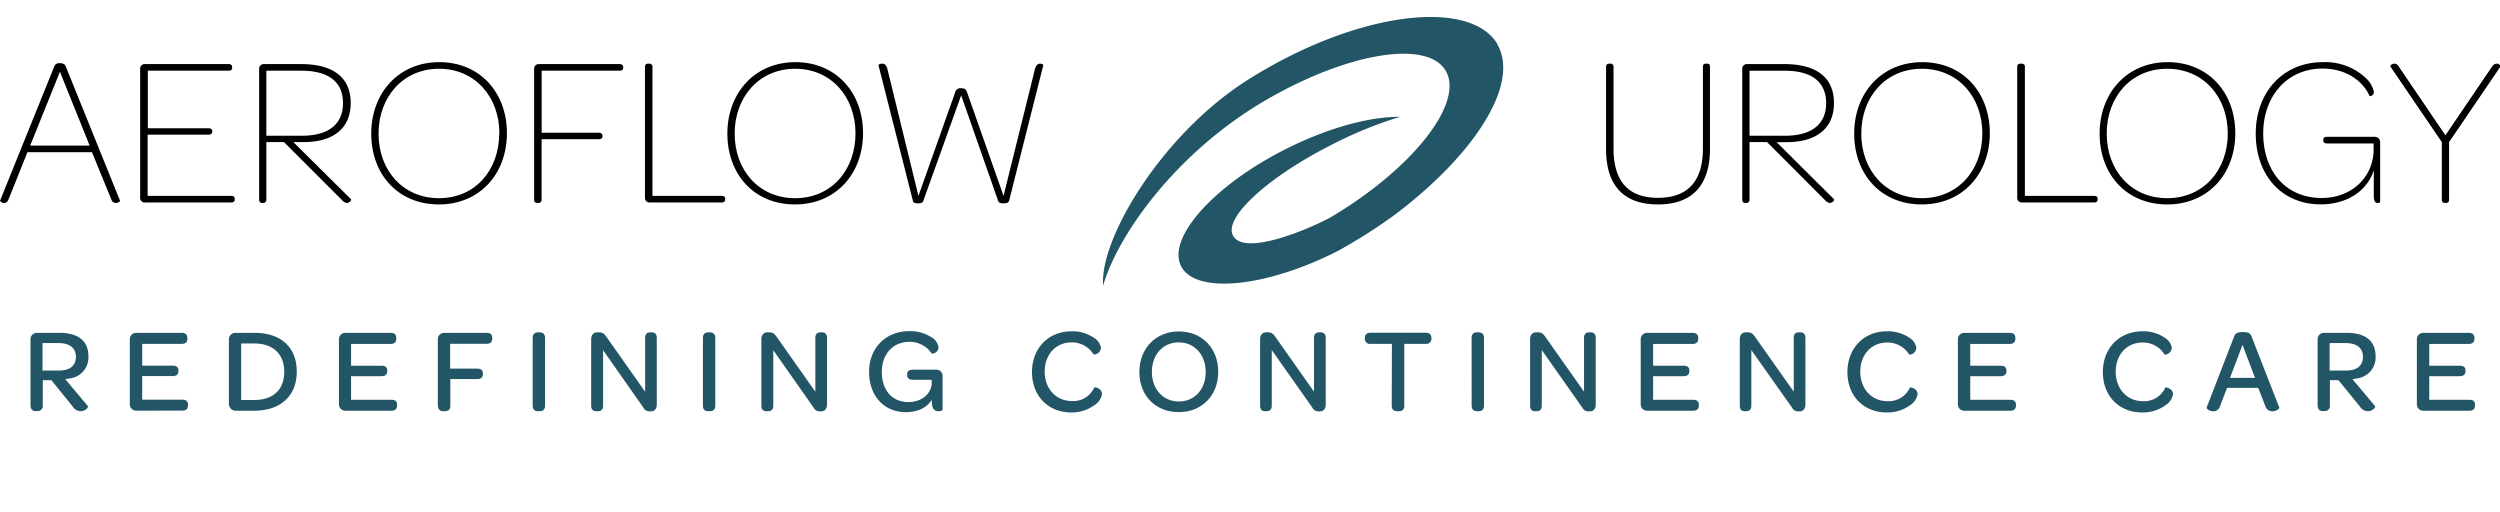 <?xml version="1.0" encoding="UTF-8" standalone="no"?>
<svg
   xmlns:dc="http://purl.org/dc/elements/1.1/"
   xmlns:cc="http://creativecommons.org/ns#"
   xmlns:rdf="http://www.w3.org/1999/02/22-rdf-syntax-ns#"
   xmlns:svg="http://www.w3.org/2000/svg"
   xmlns="http://www.w3.org/2000/svg"
   id="Layer_1"
   data-name="Layer 1"
   viewBox="0 0 294.276 60.314"
   version="1.1"
   width="294.276"
   height="60.314">
  <defs
     id="defs4">
    <style
       id="style2">.cls-1{isolation:isolate;}.cls-2{fill:#225565;}</style>
  </defs>
  <g
     id="g973"
     transform="matrix(0.475,0,0,0.475,-8.6071967e-7,2)">
    <g
       id="Redefining_Continenc"
       data-name="Redefining Continenc"
       class="cls-1">
      <g
         class="cls-1"
         id="g54">
        <path
           class="cls-2"
           d="M 7.56,96.11 V 80 A 1.59,1.59 0 0 1 9.2,78.27 h 5.49 c 4.71,0 7.22,2 7.22,5.79 a 5.24,5.24 0 0 1 -4.54,5.49 7.79,7.79 0 0 1 -1.22,0.18 l 5.64,6.71 c 0.15,0.18 -0.51,1.25 -1.79,1.25 A 2.35,2.35 0 0 1 18,96.5 L 12.72,90 H 10.6 v 6.26 a 1.25,1.25 0 0 1 -1.34,1.4 H 8.84 C 8,97.69 7.56,97.13 7.56,96.11 Z m 7.07,-8.5 c 2.83,0 4.18,-1.31 4.18,-3.4 0,-2.09 -1.44,-3.4 -4.27,-3.4 h -4 v 6.8 z"
           id="path6" />
        <path
           class="cls-2"
           d="M 32.17,95.87 V 80 a 1.59,1.59 0 0 1 1.64,-1.73 H 45 c 1,0 1.43,0.48 1.43,1.29 v 0.17 C 46.43,80.57 46,81 45,81 h -9.76 v 5.4 h 7.55 c 1,0 1.43,0.41 1.43,1.22 v 0.09 c 0,0.84 -0.48,1.28 -1.43,1.28 h -7.55 v 5.85 h 9.93 c 1,0 1.41,0.42 1.41,1.22 v 0.15 c 0,0.87 -0.45,1.34 -1.41,1.34 H 33.81 a 1.57,1.57 0 0 1 -1.64,-1.68 z"
           id="path8" />
        <path
           class="cls-2"
           d="m 56.72,80 a 1.62,1.62 0 0 1 1.64,-1.73 h 4.71 c 6.56,0 10.47,3.58 10.47,9.61 0,6.03 -4,9.69 -10.62,9.69 h -4.5 a 1.69,1.69 0 0 1 -1.7,-1.7 z m 13.72,7.91 c 0,-4.39 -2.77,-7 -7.43,-7 h -3.25 v 14 H 63 c 4.7,0.01 7.44,-2.56 7.44,-7 z"
           id="path10" />
        <path
           class="cls-2"
           d="M 84,95.87 V 80 a 1.59,1.59 0 0 1 1.64,-1.73 h 11.14 c 1,0 1.43,0.48 1.43,1.29 v 0.17 c 0,0.84 -0.48,1.29 -1.43,1.29 H 87 v 5.4 h 7.54 c 1,0 1.43,0.41 1.43,1.22 v 0.09 c 0,0.84 -0.47,1.28 -1.43,1.28 H 87 v 5.85 h 10 c 1,0 1.4,0.42 1.4,1.22 v 0.15 c 0,0.87 -0.45,1.34 -1.4,1.34 H 85.59 A 1.57,1.57 0 0 1 84,95.87 Z"
           id="path12" />
        <path
           class="cls-2"
           d="m 108.5,80 a 1.59,1.59 0 0 1 1.64,-1.73 h 10.41 c 1,0 1.44,0.45 1.44,1.26 v 0.17 c 0,0.84 -0.48,1.29 -1.44,1.29 h -9 v 6.14 h 6.69 c 1,0 1.43,0.45 1.43,1.23 v 0.12 c 0,0.83 -0.48,1.25 -1.43,1.25 h -6.64 v 6.56 c 0,0.93 -0.44,1.4 -1.34,1.4 h -0.47 c -0.84,0 -1.29,-0.56 -1.29,-1.61 z"
           id="path14" />
        <path
           class="cls-2"
           d="m 132,79.56 c 0,-0.93 0.45,-1.41 1.31,-1.41 h 0.42 c 0.89,0 1.34,0.48 1.34,1.41 v 16.73 c 0,0.93 -0.45,1.4 -1.34,1.4 h -0.42 c -0.86,0 -1.31,-0.47 -1.31,-1.4 z"
           id="path16" />
        <path
           class="cls-2"
           d="M 146.5,96.29 V 79.88 c 0,-1 0.51,-1.73 1.47,-1.73 h 0.5 c 0.93,0 1.29,0.39 1.85,1.17 l 9.55,13.54 v -13.3 c 0,-0.93 0.39,-1.41 1.28,-1.41 h 0.36 c 0.84,0 1.25,0.48 1.25,1.41 V 96 c 0,1.08 -0.53,1.73 -1.43,1.73 h -0.24 a 1.65,1.65 0 0 1 -1.64,-0.92 l -10,-14.23 v 13.71 c 0,0.93 -0.42,1.4 -1.31,1.4 h -0.33 c -0.92,0 -1.31,-0.47 -1.31,-1.4 z"
           id="path18" />
        <path
           class="cls-2"
           d="m 174.19,79.56 c 0,-0.93 0.45,-1.41 1.31,-1.41 h 0.42 c 0.89,0 1.34,0.48 1.34,1.41 v 16.73 c 0,0.93 -0.45,1.4 -1.34,1.4 h -0.42 c -0.86,0 -1.31,-0.47 -1.31,-1.4 z"
           id="path20" />
        <path
           class="cls-2"
           d="M 188.68,96.29 V 79.88 c 0,-1 0.51,-1.73 1.47,-1.73 h 0.5 c 0.93,0 1.29,0.39 1.85,1.17 l 9.55,13.54 v -13.3 c 0,-0.93 0.39,-1.41 1.28,-1.41 h 0.36 c 0.83,0 1.25,0.48 1.25,1.41 V 96 c 0,1.08 -0.53,1.73 -1.43,1.73 h -0.24 a 1.65,1.65 0 0 1 -1.64,-0.92 l -10,-14.23 v 13.71 c 0,0.93 -0.42,1.4 -1.31,1.4 h -0.33 c -0.92,0 -1.31,-0.47 -1.31,-1.4 z"
           id="path22" />
        <path
           class="cls-2"
           d="m 233.58,89.16 v 8.24 a 1.44,1.44 0 0 1 -1,0.29 c -0.89,0 -1.67,-0.44 -1.67,-2.47 v -0.36 c -1.19,1.91 -3.43,3.07 -6.41,3.07 -5.58,0 -9.13,-4.2 -9.13,-10 0,-5.8 4.06,-10.08 9.91,-10.08 a 9.8,9.8 0 0 1 5.4,1.43 3.57,3.57 0 0 1 1.9,2.56 1.62,1.62 0 0 1 -1.67,1.58 6.58,6.58 0 0 0 -5.57,-2.92 c -4,0 -6.81,3 -6.81,7.46 0,4.46 2.48,7.46 6.57,7.46 3.13,0 5.4,-1.76 5.78,-4.33 v -1.18 h -4.53 c -1,0 -1.55,-0.33 -1.55,-1.17 v -0.15 c 0,-0.86 0.51,-1.19 1.55,-1.19 h 5.61 a 1.54,1.54 0 0 1 1.62,1.76 z"
           id="path24" />
        <path
           class="cls-2"
           d="m 265.56,77.89 a 9.36,9.36 0 0 1 5.44,1.55 3.6,3.6 0 0 1 1.83,2.56 1.8,1.8 0 0 1 -1.83,1.64 6.22,6.22 0 0 0 -5.45,-3 c -3.91,0 -6.66,3 -6.66,7.25 0,4.25 2.84,7.28 6.72,7.28 a 5.72,5.72 0 0 0 5.57,-3.37 c 0.06,-0.15 1.91,0.2 1.91,1.64 a 4,4 0 0 1 -1.91,2.77 9.45,9.45 0 0 1 -5.71,1.79 c -5.73,0 -9.73,-4.11 -9.73,-10 0,-5.89 4.03,-10.11 9.82,-10.11 z"
           id="path26" />
        <path
           class="cls-2"
           d="m 282.35,88 c 0,-5.91 4.09,-10.08 9.78,-10.08 5.69,0 9.76,4.11 9.76,10 0,5.89 -4.06,10 -9.78,10 -5.72,0 -9.76,-4.07 -9.76,-9.92 z m 16.44,0 c 0,-4.3 -2.78,-7.37 -6.68,-7.37 -3.9,0 -6.66,3 -6.66,7.31 0,4.31 2.78,7.34 6.68,7.34 3.9,0 6.66,-3.02 6.66,-7.28 z"
           id="path28" />
        <path
           class="cls-2"
           d="M 312.27,96.29 V 79.88 c 0,-1 0.51,-1.73 1.46,-1.73 h 0.51 c 0.92,0 1.28,0.39 1.85,1.17 l 9.54,13.54 v -13.3 c 0,-0.93 0.39,-1.41 1.29,-1.41 h 0.36 c 0.83,0 1.25,0.48 1.25,1.41 V 96 c 0,1.08 -0.54,1.73 -1.43,1.73 h -0.24 a 1.64,1.64 0 0 1 -1.64,-0.92 L 315.16,82.54 v 13.75 c 0,0.93 -0.41,1.4 -1.31,1.4 h -0.33 c -0.86,0 -1.25,-0.47 -1.25,-1.4 z"
           id="path30" />
        <path
           class="cls-2"
           d="m 344.93,81 h -5.28 a 1.25,1.25 0 0 1 -1.43,-1.32 v -0.14 c 0,-0.84 0.51,-1.29 1.43,-1.29 h 13.67 c 0.92,0 1.4,0.45 1.4,1.29 v 0.14 A 1.23,1.23 0 0 1 353.32,81 H 348 v 15.29 a 1.24,1.24 0 0 1 -1.38,1.4 h -0.41 c -0.87,0 -1.32,-0.47 -1.32,-1.4 z"
           id="path32" />
        <path
           class="cls-2"
           d="m 364.68,79.56 c 0,-0.93 0.45,-1.41 1.31,-1.41 h 0.42 c 0.9,0 1.34,0.48 1.34,1.41 v 16.73 c 0,0.93 -0.44,1.4 -1.34,1.4 H 366 c -0.86,0 -1.31,-0.47 -1.31,-1.4 z"
           id="path34" />
        <path
           class="cls-2"
           d="M 379.18,96.29 V 79.88 c 0,-1 0.5,-1.73 1.46,-1.73 h 0.51 c 0.92,0 1.28,0.39 1.85,1.17 l 9.54,13.54 v -13.3 c 0,-0.93 0.39,-1.41 1.28,-1.41 h 0.36 c 0.84,0 1.26,0.48 1.26,1.41 V 96 c 0,1.08 -0.54,1.73 -1.44,1.73 h -0.24 a 1.65,1.65 0 0 1 -1.64,-0.92 L 382.07,82.54 v 13.75 c 0,0.93 -0.42,1.4 -1.31,1.4 h -0.33 c -0.86,0 -1.25,-0.47 -1.25,-1.4 z"
           id="path36" />
        <path
           class="cls-2"
           d="M 406.59,95.87 V 80 a 1.59,1.59 0 0 1 1.64,-1.73 h 11.19 c 0.95,0 1.43,0.48 1.43,1.29 v 0.17 c 0,0.84 -0.48,1.29 -1.43,1.29 h -9.76 v 5.4 h 7.55 c 1,0 1.43,0.41 1.43,1.22 v 0.09 c 0,0.84 -0.47,1.28 -1.43,1.28 h -7.55 v 5.85 h 9.94 c 0.95,0 1.4,0.42 1.4,1.22 v 0.15 c 0,0.87 -0.45,1.34 -1.4,1.34 h -11.37 a 1.57,1.57 0 0 1 -1.64,-1.7 z"
           id="path38" />
        <path
           class="cls-2"
           d="M 431.14,96.29 V 79.88 c 0,-1 0.51,-1.73 1.46,-1.73 h 0.51 c 0.93,0 1.28,0.39 1.85,1.17 l 9.55,13.54 v -13.3 c 0,-0.93 0.38,-1.41 1.28,-1.41 h 0.36 c 0.83,0 1.25,0.48 1.25,1.41 V 96 c 0,1.08 -0.54,1.73 -1.43,1.73 h -0.24 a 1.64,1.64 0 0 1 -1.64,-0.92 L 434,82.54 v 13.75 c 0,0.93 -0.42,1.4 -1.32,1.4 h -0.33 c -0.82,0 -1.21,-0.47 -1.21,-1.4 z"
           id="path40" />
        <path
           class="cls-2"
           d="m 467.62,77.89 a 9.31,9.31 0 0 1 5.46,1.55 3.59,3.59 0 0 1 1.82,2.56 1.8,1.8 0 0 1 -1.79,1.67 6.23,6.23 0 0 0 -5.46,-3 c -3.9,0 -6.65,3 -6.65,7.25 0,4.25 2.84,7.28 6.71,7.28 a 5.72,5.72 0 0 0 5.58,-3.37 c 0.06,-0.15 1.91,0.2 1.91,1.64 a 4.06,4.06 0 0 1 -1.91,2.77 9.46,9.46 0 0 1 -5.76,1.76 c -5.72,0 -9.72,-4.11 -9.72,-10 0,-5.89 4.03,-10.11 9.81,-10.11 z"
           id="path42" />
        <path
           class="cls-2"
           d="M 485.19,95.87 V 80 a 1.59,1.59 0 0 1 1.64,-1.73 H 498 c 1,0 1.43,0.48 1.43,1.29 v 0.17 c 0,0.84 -0.48,1.29 -1.43,1.29 h -9.75 v 5.4 h 7.54 c 1,0 1.44,0.41 1.44,1.22 v 0.09 c 0,0.84 -0.48,1.28 -1.44,1.28 h -7.54 v 5.85 h 9.93 c 0.95,0 1.4,0.42 1.4,1.22 v 0.15 c 0,0.87 -0.45,1.34 -1.4,1.34 h -11.35 a 1.57,1.57 0 0 1 -1.64,-1.7 z"
           id="path44" />
        <path
           class="cls-2"
           d="m 530.92,77.89 a 9.31,9.31 0 0 1 5.46,1.55 3.62,3.62 0 0 1 1.82,2.56 1.8,1.8 0 0 1 -1.79,1.67 6.23,6.23 0 0 0 -5.46,-3 c -3.91,0 -6.65,3 -6.65,7.25 0,4.25 2.83,7.28 6.71,7.28 a 5.72,5.72 0 0 0 5.58,-3.37 c 0.06,-0.15 1.91,0.2 1.91,1.64 a 4.06,4.06 0 0 1 -1.91,2.77 9.46,9.46 0 0 1 -5.76,1.76 c -5.72,0 -9.72,-4.11 -9.72,-10 0,-5.89 4.03,-10.11 9.81,-10.11 z"
           id="path46" />
        <path
           class="cls-2"
           d="m 546.82,96.8 6.86,-17.72 c 0.24,-0.63 0.72,-1 2.12,-1 1.4,0 1.88,0.36 2.12,1 l 6.92,17.72 c 0.09,0.24 -0.78,0.92 -1.7,0.92 a 1.88,1.88 0 0 1 -1.82,-1.43 l -1.7,-4.38 h -7.73 l -1.7,4.41 a 1.76,1.76 0 0 1 -1.7,1.4 c -0.89,0 -1.76,-0.65 -1.67,-0.92 z m 12,-7.37 -3.1,-8.17 -3.1,8.17 z"
           id="path48" />
        <path
           class="cls-2"
           d="M 574.33,96.11 V 80 A 1.59,1.59 0 0 1 576,78.27 h 5.48 c 4.72,0 7.22,2 7.22,5.79 a 5.24,5.24 0 0 1 -4.53,5.49 8.15,8.15 0 0 1 -1.22,0.18 l 5.63,6.71 c 0.15,0.18 -0.5,1.25 -1.79,1.25 a 2.33,2.33 0 0 1 -2,-1.19 l -5.3,-6.5 h -2.12 v 6.26 a 1.25,1.25 0 0 1 -1.34,1.4 h -0.42 c -0.84,0.03 -1.28,-0.53 -1.28,-1.55 z m 7.06,-8.5 c 2.84,0 4.18,-1.31 4.18,-3.4 0,-2.09 -1.43,-3.4 -4.26,-3.4 h -4 v 6.8 z"
           id="path50" />
        <path
           class="cls-2"
           d="M 598.93,95.87 V 80 a 1.6,1.6 0 0 1 1.65,-1.73 h 11.18 c 1,0 1.43,0.48 1.43,1.29 v 0.17 c 0,0.84 -0.47,1.29 -1.43,1.29 H 602 v 5.4 h 7.54 c 1,0 1.44,0.41 1.44,1.22 v 0.09 c 0,0.84 -0.48,1.28 -1.44,1.28 H 602 v 5.85 h 9.93 c 1,0 1.4,0.42 1.4,1.22 v 0.15 c 0,0.87 -0.44,1.34 -1.4,1.34 h -11.35 a 1.57,1.57 0 0 1 -1.65,-1.7 z"
           id="path52" />
      </g>
    </g>
    <g
       id="urology"
       class="cls-1">
      <g
         class="cls-1"
         id="g71">
        <path
           d="m 398,12.41 c 0,-0.59 0.26,-0.85 0.74,-0.85 h 0.32 a 0.74,0.74 0 0 1 0.79,0.85 v 20.15 c 0,8.11 3.61,12.25 11,12.25 7.39,0 11.15,-4.09 11.15,-12.2 v -20.2 c 0,-0.59 0.21,-0.85 0.74,-0.85 h 0.38 c 0.47,0 0.63,0.26 0.63,0.85 v 20.25 c 0,9 -4.35,13.79 -12.88,13.79 -8.53,0 -12.87,-4.72 -12.87,-13.73 z"
           id="path57" />
        <path
           d="M 431.75,45.23 V 12.89 A 1.14,1.14 0 0 1 433,11.67 h 9.12 c 8.11,0 12.36,3.39 12.36,9.65 0,6.26 -4.3,9.75 -11.93,9.7 h -2.28 l 14.23,14.16 c 0.16,0.16 -0.32,0.9 -1.06,0.9 a 1.84,1.84 0 0 1 -1.17,-0.69 L 437.9,31 h -4.35 v 14.23 a 0.76,0.76 0 0 1 -0.79,0.85 h -0.21 c -0.55,0 -0.8,-0.27 -0.8,-0.85 z m 10.61,-15.8 c 6.84,0 10.18,-3.08 10.18,-8.06 0,-5.2 -3.45,-8.06 -10.34,-8.06 h -8.65 v 16.12 z"
           id="path59" />
        <path
           d="m 459.49,28.9 c 0,-10.08 6.78,-17.71 16.86,-17.71 10.08,0 16.75,7.53 16.75,17.6 0,10.07 -6.73,17.66 -16.86,17.66 -10.13,0 -16.75,-7.45 -16.75,-17.55 z m 31.76,0 c 0,-9.07 -6,-16.07 -15,-16.07 -9,0 -15,7 -15,16.07 0,9.07 6,16 15,16 9,0 15,-6.99 15,-16.05 z"
           id="path61" />
        <path
           d="M 499.89,44.75 V 12.41 c 0,-0.59 0.27,-0.85 0.8,-0.85 H 501 a 0.74,0.74 0 0 1 0.79,0.85 v 31.92 h 17.13 c 0.58,0 0.9,0.21 0.9,0.74 v 0.16 c 0,0.48 -0.32,0.74 -0.9,0.74 h -17.86 a 1.13,1.13 0 0 1 -1.17,-1.22 z"
           id="path63" />
        <path
           d="m 520.31,28.9 c 0,-10.08 6.79,-17.71 16.86,-17.71 10.07,0 16.76,7.53 16.76,17.6 0,10.07 -6.73,17.66 -16.86,17.66 -10.13,0 -16.76,-7.45 -16.76,-17.55 z m 31.76,0 c 0,-9.07 -6,-16.07 -15,-16.07 -9,0 -15,7 -15,16.07 0,9.07 6,16 15,16 9,0 15,-6.99 15,-16.05 z"
           id="path65" />
        <path
           d="m 589.83,31.13 v 14.74 a 0.75,0.75 0 0 1 -0.58,0.21 c -0.64,0 -1,-0.37 -1,-1.86 V 38 c -1.64,5.09 -6.63,8.43 -13.1,8.43 C 565.23,46.45 559,39 559,28.9 c 0,-10.24 6.74,-17.71 16.65,-17.71 a 14.73,14.73 0 0 1 10.61,3.92 6.52,6.52 0 0 1 2,3.4 c 0,1.06 -0.95,1.16 -1.06,1.06 -1.43,-3.29 -5.35,-6.79 -11.66,-6.79 -8.75,0 -14.69,6.84 -14.69,16.07 0,9.23 5.46,16 14.48,16 7.26,0 12.56,-4.88 12.88,-11.51 v -2 h -11.48 c -0.69,0 -1,-0.27 -1,-0.74 v -0.16 c 0,-0.48 0.31,-0.75 1,-0.75 h 11.67 a 1.34,1.34 0 0 1 1.43,1.44 z"
           id="path67" />
        <path
           d="M 605.11,45.23 V 31 L 592.38,12.3 c -0.11,-0.32 0.42,-0.74 1,-0.74 a 1.21,1.21 0 0 1 1,0.64 L 606,29.32 617.62,12.2 a 1.38,1.38 0 0 1 1.17,-0.64 c 0.53,0 0.9,0.53 0.84,0.74 L 606.91,31 v 14.23 c 0,0.58 -0.27,0.85 -0.8,0.85 h -0.26 c -0.48,0 -0.74,-0.27 -0.74,-0.85 z"
           id="path69" />
      </g>
    </g>
    <g
       id="Aeroflow_Swoosh"
       data-name="Aeroflow Swoosh">
      <g
         id="Path">
        <path
           class="cls-2"
           d="M 371.08,6.71 C 364.25,-4.71 336.16,-1.42 309.27,15.55 288.11,28.89 272.48,54.8 273.36,66.6 276.85,54.41 290.86,34.15 313,21 333.34,9 353.55,5.43 358.24,13.29 362.93,21.15 350.3,37.38 330,49.49 327,51.3 308.23,60 305.47,54 303.42,49.56 314.29,39.59 330.16,31.58 A 99.39,99.39 0 0 1 347,24.74 c -7.44,-0.08 -17.82,2.67 -28.38,8 -17.86,9 -29.47,22 -25.94,29 3.53,7 20.88,5.34 38.71,-3.68 a 133.27,133.27 0 0 0 14,-8.86 c 20.22,-15.16 31.4,-32.81 25.6,-42.52"
           id="path74" />
      </g>
    </g>
    <g
       id="AeroFlow"
       class="cls-1">
      <g
         class="cls-1"
         id="g94">
        <path
           d="M 0,45.55 13.47,12.2 a 1.3,1.3 0 0 1 1.38,-0.75 c 0.9,0 1.22,0.32 1.43,0.75 l 13.47,33.35 c 0,0.16 -0.37,0.42 -0.85,0.53 a 1.22,1.22 0 0 1 -1.33,-0.9 L 22.8,33.51 H 6.8 L 2.12,45.18 c -0.32,0.79 -0.85,1 -1.33,0.9 A 1.28,1.28 0 0 1 0,45.55 Z M 22.22,31.87 14.85,13.57 7.48,31.87 Z"
           id="path78" />
        <path
           d="M 34.73,44.75 V 12.89 A 1.14,1.14 0 0 1 36,11.67 h 20.63 c 0.59,0 0.9,0.26 0.9,0.74 v 0.16 c 0,0.53 -0.31,0.74 -0.9,0.74 h -20 V 27.57 H 51.7 c 0.53,0 0.9,0.27 0.9,0.69 v 0.16 c 0,0.48 -0.37,0.74 -0.9,0.74 H 36.59 v 15.17 h 20.68 c 0.53,0 0.9,0.21 0.9,0.69 v 0.21 c 0,0.48 -0.37,0.74 -0.9,0.74 H 36 a 1.14,1.14 0 0 1 -1.27,-1.22 z"
           id="path80" />
        <path
           d="M 64.22,45.23 V 12.89 a 1.14,1.14 0 0 1 1.22,-1.22 h 9.12 c 8.11,0 12.35,3.39 12.35,9.65 0,6.26 -4.29,9.75 -11.91,9.68 H 72.7 L 87,45.18 c 0.16,0.16 -0.32,0.9 -1.06,0.9 A 1.84,1.84 0 0 1 84.77,45.39 L 70.37,31 H 66 v 14.23 a 0.76,0.76 0 0 1 -0.79,0.85 H 65 c -0.52,0 -0.78,-0.27 -0.78,-0.85 z m 10.6,-15.8 C 81.66,29.43 85,26.35 85,21.37 85,16.17 81.56,13.31 74.66,13.31 H 66 v 16.12 z"
           id="path82" />
        <path
           d="m 92,28.9 c 0,-10.08 6.79,-17.71 16.86,-17.71 10.07,0 16.76,7.53 16.76,17.6 0,10.07 -6.73,17.66 -16.86,17.66 C 98.63,46.45 92,39 92,28.9 Z m 31.76,0 c 0,-9.07 -6,-16.07 -14.95,-16.07 -8.95,0 -15,7 -15,16.07 0,9.07 6,16 15,16 9,0 14.9,-6.99 14.9,-16.05 z"
           id="path84" />
        <path
           d="m 132.36,12.89 a 1.13,1.13 0 0 1 1.17,-1.22 h 20 c 0.53,0 0.9,0.26 0.9,0.74 v 0.16 c 0,0.53 -0.37,0.74 -0.9,0.74 h -19.3 v 15.38 h 14.16 c 0.58,0 0.9,0.26 0.9,0.74 v 0.16 c 0,0.48 -0.32,0.69 -0.9,0.69 h -14.17 v 14.95 a 0.75,0.75 0 0 1 -0.8,0.85 h -0.26 c -0.53,0 -0.8,-0.27 -0.8,-0.85 z"
           id="path86" />
        <path
           d="M 159.83,44.75 V 12.41 c 0,-0.59 0.26,-0.85 0.8,-0.85 h 0.26 a 0.74,0.74 0 0 1 0.8,0.85 v 31.92 h 17.12 c 0.59,0 0.9,0.21 0.9,0.74 v 0.16 c 0,0.48 -0.31,0.74 -0.9,0.74 H 161 a 1.13,1.13 0 0 1 -1.17,-1.22 z"
           id="path88" />
        <path
           d="m 180.25,28.9 c 0,-10.08 6.79,-17.71 16.86,-17.71 10.07,0 16.76,7.53 16.76,17.6 0,10.07 -6.74,17.66 -16.87,17.66 -10.13,0 -16.75,-7.45 -16.75,-17.55 z m 31.76,0 c 0,-9.07 -6,-16.07 -14.95,-16.07 -8.95,0 -15,7 -15,16.07 0,9.07 6,16 15,16 9,0 14.94,-6.99 14.94,-16.05 z"
           id="path90" />
        <path
           d="m 226.17,45.34 -8.48,-33.41 c 0.05,-0.16 0.42,-0.37 0.95,-0.37 0.53,0 1,0.32 1.27,1.33 l 7.69,31.44 9.07,-25.56 a 1.35,1.35 0 0 1 1.54,-1.11 c 0.95,0 1.22,0.37 1.48,1.11 l 9,25.56 7.79,-31.44 c 0.27,-1 0.8,-1.33 1.22,-1.33 0.42,0 0.85,0.21 0.85,0.37 l -8.43,33.41 c -0.16,0.63 -0.48,0.84 -1.49,0.84 -1.01,0 -1.22,-0.31 -1.38,-0.9 l -9.06,-25.87 -9.28,25.87 c -0.16,0.59 -0.37,0.9 -1.33,0.9 -0.96,0 -1.3,-0.18 -1.41,-0.84 z"
           id="path92" />
      </g>
    </g>
  </g>
</svg>
